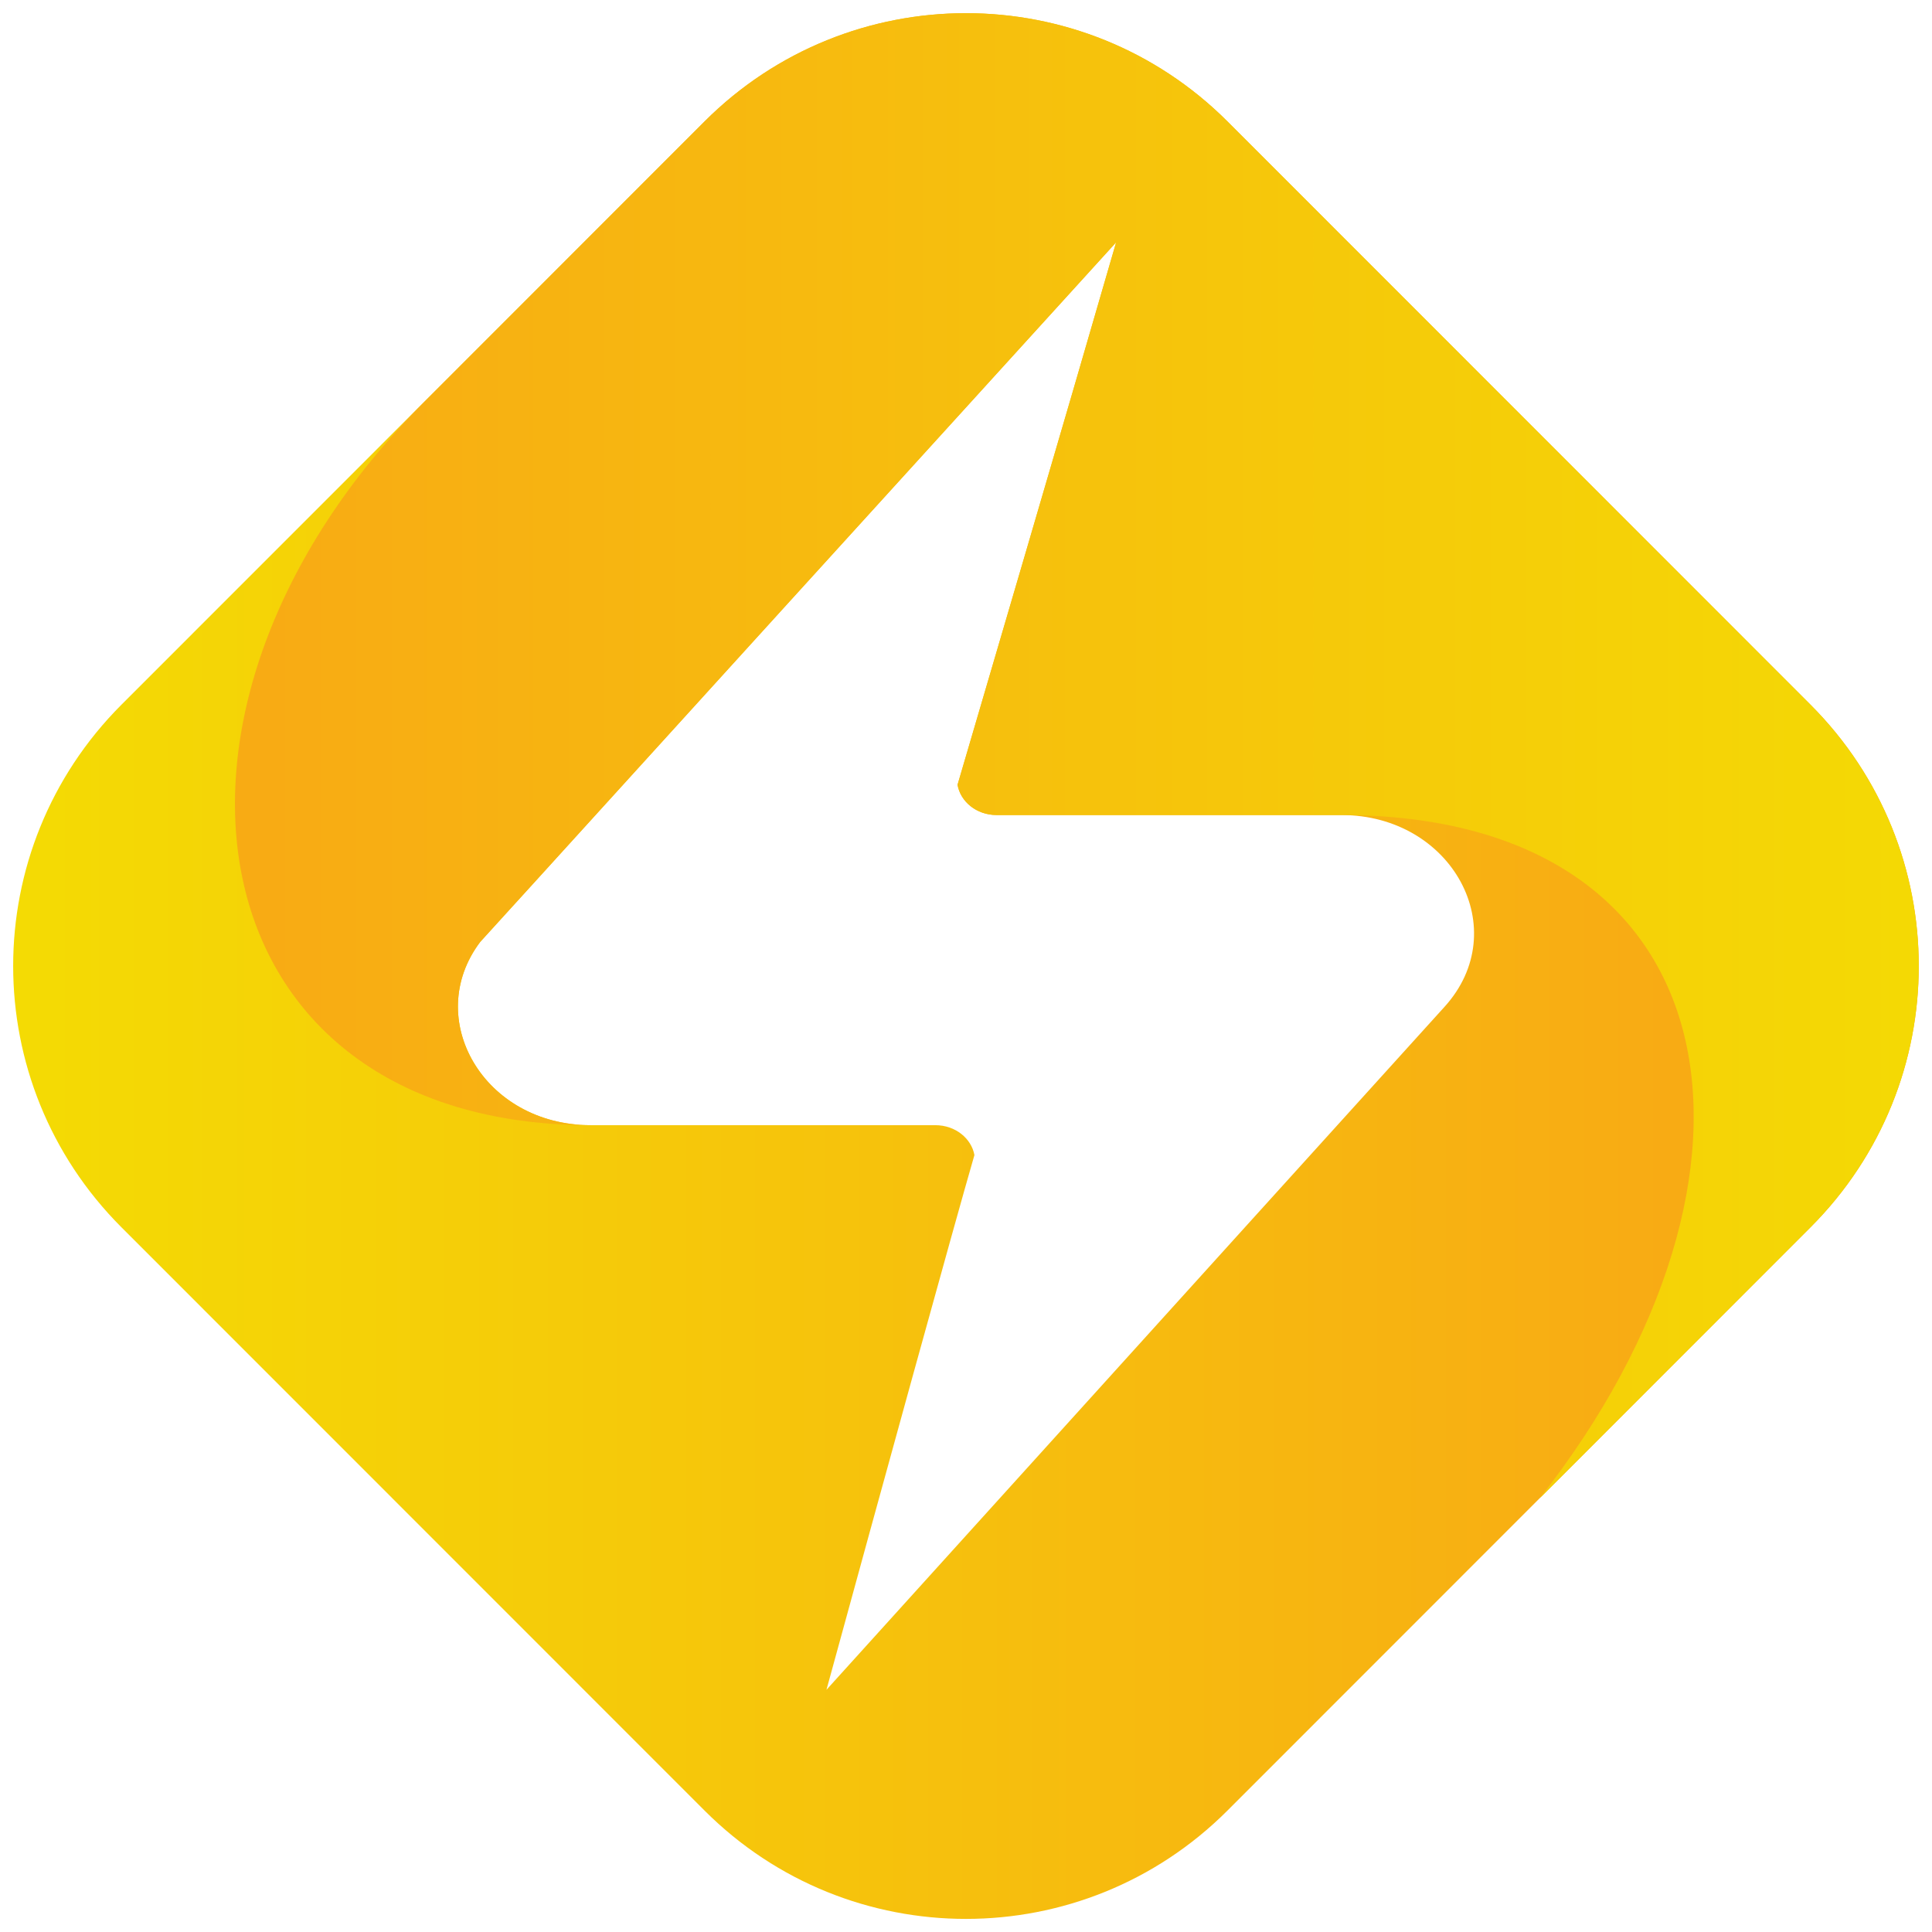 <?xml version="1.0" encoding="utf-8"?>
<!-- Generator: Adobe Illustrator 16.0.0, SVG Export Plug-In . SVG Version: 6.00 Build 0)  -->
<!DOCTYPE svg PUBLIC "-//W3C//DTD SVG 1.1//EN" "http://www.w3.org/Graphics/SVG/1.1/DTD/svg11.dtd">
<svg version="1.1" id="Calque_1" xmlns="http://www.w3.org/2000/svg" xmlns:xlink="http://www.w3.org/1999/xlink" x="0px" y="0px"
	 width="36px" height="36px" viewBox="0 0 36 36" enable-background="new 0 0 36 36" xml:space="preserve">
<g>
	<linearGradient id="SVGID_1_" gradientUnits="userSpaceOnUse" x1="-6.848" y1="18" x2="31.128" y2="18">
		<stop  offset="0" style="stop-color:#F3E600"/>
		<stop  offset="1" style="stop-color:#F8AB14"/>
	</linearGradient>
	<path fill="url(#SVGID_1_)" d="M33.737,13.132L22.869,2.26c-2.69-2.686-7.048-2.686-9.738,0L2.262,13.132
		c-2.689,2.692-2.689,7.044,0,9.736L13.131,33.74c2.689,2.688,7.047,2.688,9.738,0l10.868-10.872
		C36.426,20.177,36.426,15.824,33.737,13.132z M26.917,18.76c0,0-5.957,6.579-11.517,12.727c1-3.654,2.39-8.7,2.757-9.964
		c-0.055-0.304-0.348-0.557-0.73-0.557h-6.419c-1.997,0-3.137-1.984-2.06-3.414c0.288-0.315,0.592-0.653,0.917-1.008
		c1.396-1.54,7.499-8.252,10.933-12.029c-0.95,3.29-2.542,8.695-2.955,10.108c0.053,0.31,0.349,0.564,0.729,0.564h6.422
		C27.065,15.187,28.217,17.325,26.917,18.76z"/>
	<linearGradient id="SVGID_2_" gradientUnits="userSpaceOnUse" x1="43.972" y1="14.082" x2="4.977" y2="14.082">
		<stop  offset="0" style="stop-color:#F3E600"/>
		<stop  offset="1" style="stop-color:#F8AB14"/>
	</linearGradient>
	<path fill="url(#SVGID_2_)" d="M11.007,20.966c-1.997,0-3.137-1.984-2.06-3.414c0.288-0.315,0.592-0.653,0.917-1.008
		c1.396-1.54,7.499-8.252,10.933-12.029c-0.95,3.29-2.542,8.695-2.955,10.108c0.053,0.31,0.349,0.564,0.729,0.564h6.422
		c7.346,0,8.454,6.664,3.696,12.733l5.048-5.052c2.688-2.691,2.688-7.044,0-9.736L22.869,2.26c-2.69-2.686-7.048-2.686-9.738,0
		c0,0-2.963,2.963-5.22,5.223C2.204,13.188,3.536,20.966,11.007,20.966z"/>
</g>
</svg>
